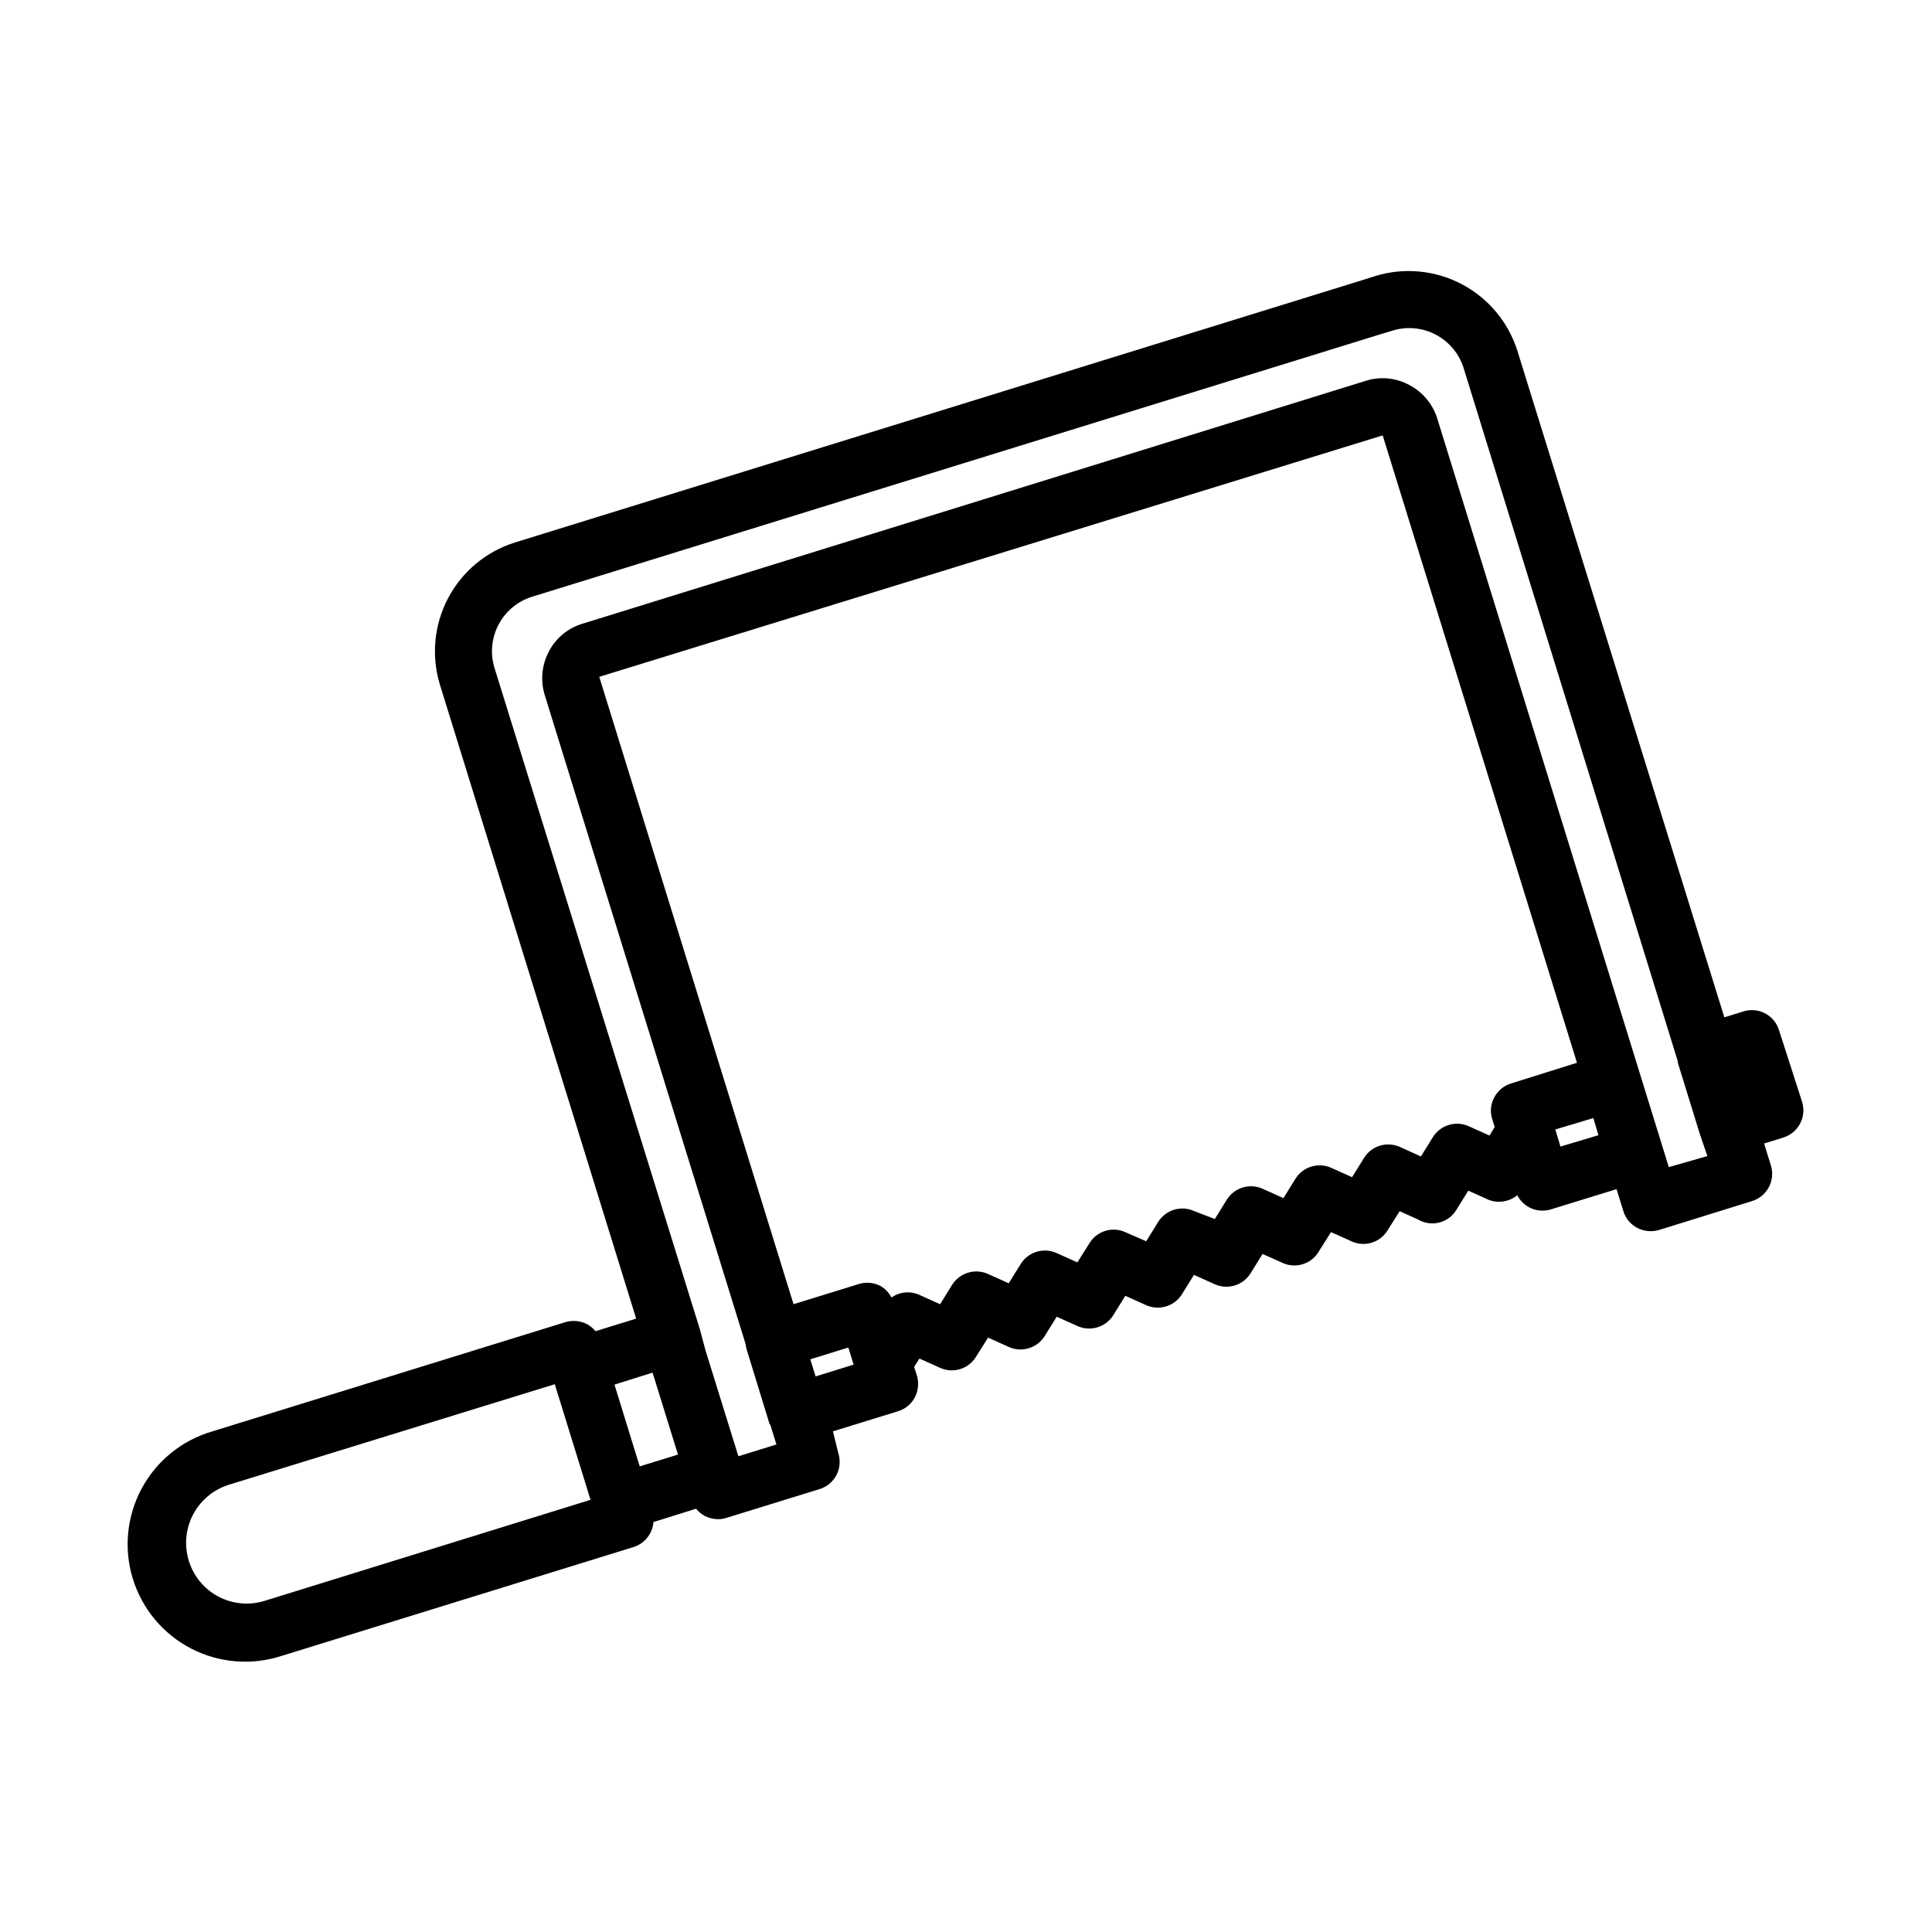 <?xml version="1.0" encoding="UTF-8"?>
<!-- Uploaded to: ICON Repo, www.svgrepo.com, Generator: ICON Repo Mixer Tools -->
<svg fill="#000000" width="800px" height="800px" version="1.1" viewBox="144 144 512 512" xmlns="http://www.w3.org/2000/svg">
 <path d="m615.48 417.08c-0.566-1.938-1.895-3.562-3.676-4.512-1.781-0.945-3.871-1.137-5.793-0.527l-5.039 1.562-54.867-176.69c-2.398-7.566-7.684-13.887-14.707-17.594-7.023-3.703-15.223-4.496-22.824-2.203l-3.176 1.008-225.05 69.676c-7.57 2.402-13.887 7.684-17.594 14.707-3.703 7.023-4.496 15.223-2.207 22.824l52.043 168.12-10.781 3.324c-0.621-0.77-1.391-1.402-2.266-1.863-1.793-0.918-3.871-1.102-5.793-0.504l-93.457 28.918c-8.02 2.324-14.77 7.769-18.734 15.117-3.965 7.348-4.816 15.98-2.356 23.957 2.461 7.981 8.02 14.637 15.434 18.477 7.414 3.84 16.059 4.543 23.996 1.949l93.508-28.918h-0.004c2.824-1.004 4.797-3.566 5.039-6.551l11.285-3.527c0.641 0.785 1.426 1.434 2.316 1.914 1.094 0.555 2.301 0.848 3.527 0.855 0.754 0.012 1.504-0.109 2.219-0.352l24.637-7.609v0.004c3.992-1.215 6.246-5.43 5.035-9.422l-1.461-5.894 17.281-5.34c1.91-0.586 3.508-1.91 4.434-3.68 0.91-1.773 1.109-3.828 0.555-5.742l-0.754-2.316 1.41-2.215 5.492 2.469v-0.004c3.469 1.566 7.559 0.289 9.52-2.973l3.176-5.039 5.492 2.469c3.481 1.574 7.59 0.297 9.57-2.973l3.125-5.039 5.492 2.469v0.004c3.481 1.57 7.59 0.293 9.57-2.973l3.125-5.039 5.492 2.469c3.481 1.57 7.59 0.297 9.57-2.973l3.125-5.039 5.492 2.469c3.481 1.574 7.59 0.297 9.57-2.973l3.125-5.039 5.543 2.469h-0.004c3.504 1.465 7.551 0.078 9.422-3.223l3.176-5.039 5.492 2.469c3.469 1.566 7.559 0.289 9.52-2.973l3.176-5.039 4.684 2.117c0.926 0.555 1.957 0.914 3.023 1.059 2.945 0.379 5.836-1.027 7.356-3.578l3.125-5.039 5.492 2.469c2.547 0.941 5.402 0.465 7.504-1.258 1.266 2.488 3.812 4.062 6.602 4.082 0.75-0.004 1.492-0.105 2.219-0.305l17.48-5.391 1.812 5.844c0.582 1.914 1.91 3.508 3.68 4.434 1.773 0.914 3.828 1.109 5.742 0.555l24.637-7.656c3.992-1.211 6.246-5.43 5.039-9.422l-1.812-5.844 5.039-1.562h-0.004c1.93-0.582 3.547-1.906 4.492-3.688 0.945-1.777 1.141-3.859 0.547-5.785zm-401.29 151.14 0.004-0.004c-4.078 1.293-8.5 0.898-12.285-1.086-3.781-1.988-6.617-5.406-7.867-9.492-1.262-4.074-0.859-8.484 1.125-12.262s5.383-6.613 9.453-7.891l86.402-26.652 9.473 30.633zm99.352-35.621-0.855-2.719-5.844-18.941 10.078-3.176 0.504 1.562 6.246 20.152zm46.602-23.832-1.41-4.535 10.078-3.125 1.41 4.535zm197.39-60.91-1.359-4.535 10.074-3.019 1.359 4.535zm-13.098-16.727c-1.91 0.59-3.504 1.914-4.434 3.68-0.961 1.758-1.16 3.832-0.555 5.742l0.656 2.117-1.359 2.266-5.492-2.469c-3.484-1.57-7.594-0.297-9.574 2.973l-3.125 5.039-5.543-2.519h0.004c-3.484-1.57-7.594-0.297-9.574 2.973l-3.125 5.039-5.492-2.469h0.004c-3.484-1.574-7.594-0.297-9.574 2.973l-3.125 5.039-5.492-2.469h0.004c-3.484-1.574-7.594-0.297-9.574 2.969l-3.125 5.039-5.488-2.113c-3.484-1.574-7.594-0.297-9.574 2.969l-3.125 5.039-5.539-2.418c-3.469-1.566-7.562-0.289-9.523 2.973l-3.176 5.039-5.492-2.469h0.004c-3.484-1.574-7.594-0.297-9.574 2.973l-3.125 5.039-5.492-2.469h0.004c-3.484-1.574-7.594-0.297-9.574 2.973l-3.125 5.039-5.492-2.469 0.004-0.004c-2.418-1.102-5.242-0.832-7.406 0.707-0.656-1.285-1.672-2.356-2.922-3.074-1.773-0.918-3.84-1.102-5.746-0.504l-17.281 5.34-51.488-166.26 207.62-63.98 51.488 166.26zm41.816 22.168-61.363-198.4c-1.199-3.82-3.863-7.008-7.406-8.867-3.582-1.953-7.816-2.336-11.691-1.059l-207.47 64.336c-3.828 1.148-7.027 3.805-8.867 7.356-1.871 3.531-2.269 7.664-1.105 11.488l53.25 172.05c0.055 0.512 0.156 1.02 0.305 1.512l5.894 19.195c0 0.301 0.301 0.555 0.402 0.855l1.562 5.039-10.078 3.125-8.715-28.062-1.512-5.644-54.461-175.38c-1.113-3.777-0.707-7.836 1.129-11.316 1.832-3.481 4.953-6.109 8.695-7.324l225.2-69.676 3.176-0.957-0.004-0.004c3.777-1.109 7.836-0.707 11.316 1.129s6.109 4.953 7.324 8.695l56.781 183.79v0.352l5.844 18.941 2.016 5.898z"/>
</svg>